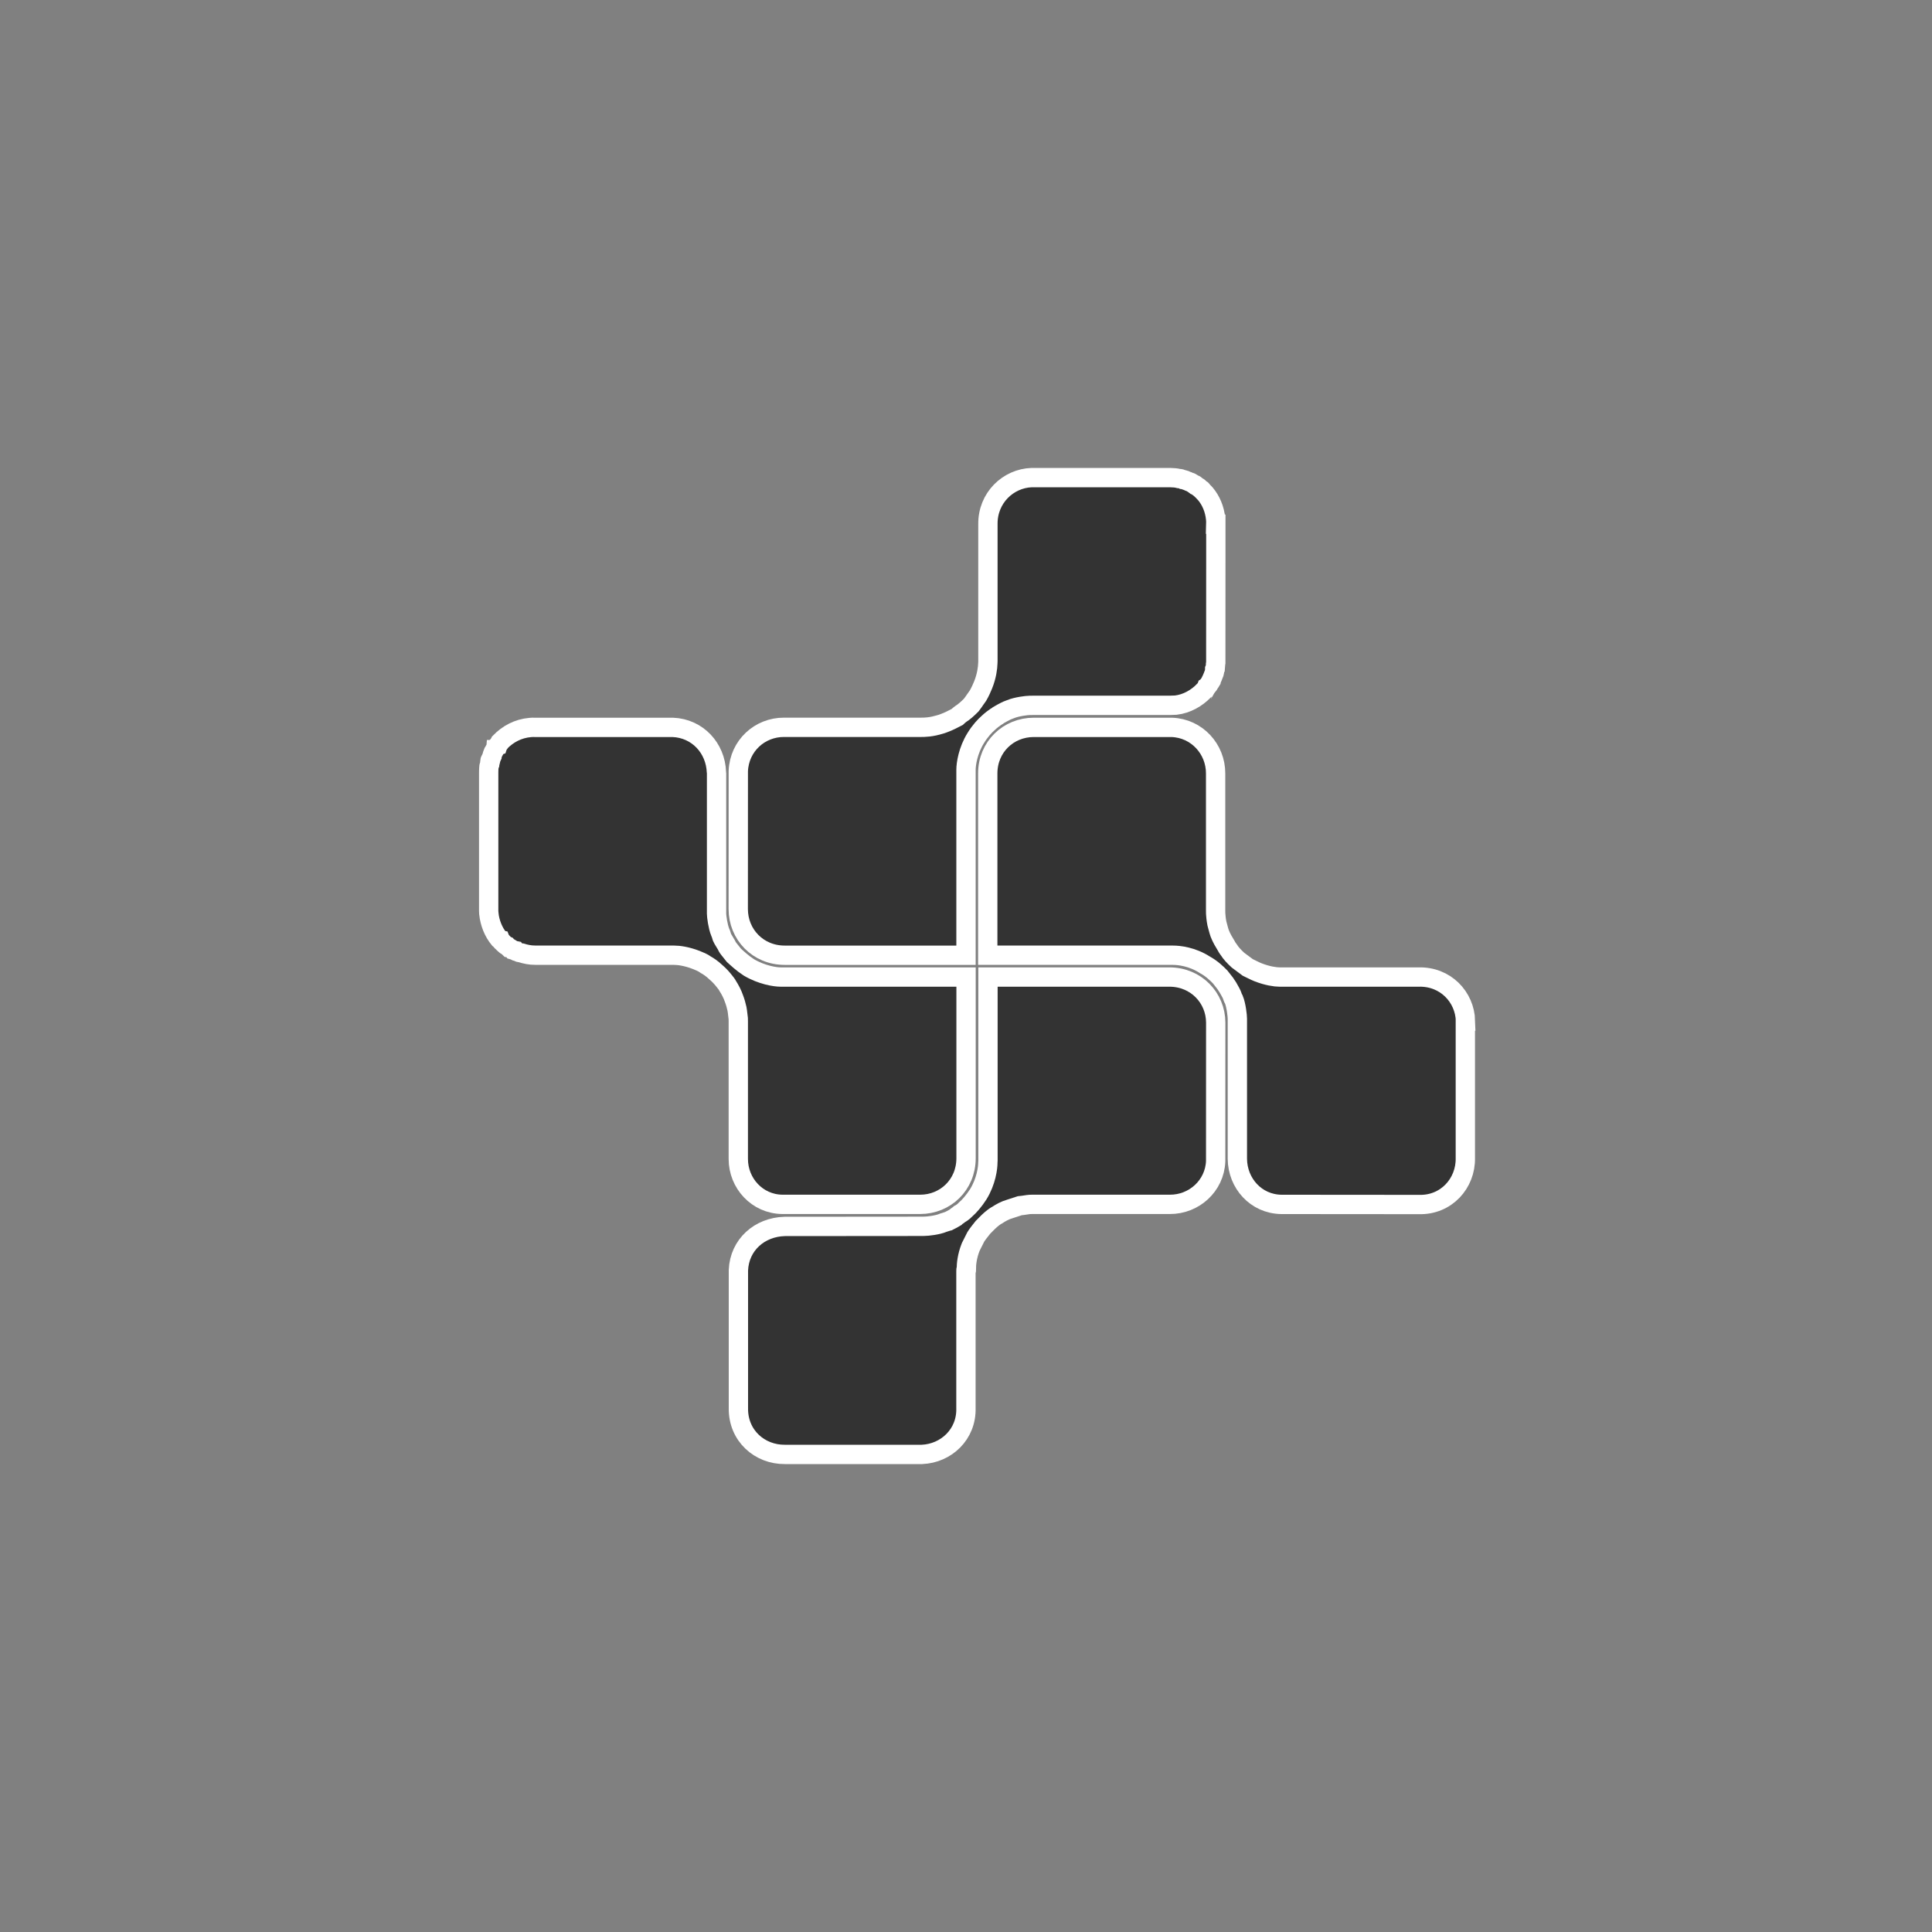<?xml version="1.0" encoding="utf-8"?>
<!-- Generator: Adobe Illustrator 15.1.0, SVG Export Plug-In . SVG Version: 6.00 Build 0)  -->
<!DOCTYPE svg PUBLIC "-//W3C//DTD SVG 1.1//EN" "http://www.w3.org/Graphics/SVG/1.1/DTD/svg11.dtd">
<svg version="1.1" id="Layer_1" xmlns="http://www.w3.org/2000/svg" xmlns:xlink="http://www.w3.org/1999/xlink" x="0px" y="0px"
	 width="35px" height="35px" viewBox="0 0 35 35" enable-background="new 0 0 35 35" xml:space="preserve">
<rect x="0" y="0" width="35" height="35" fill="#808080" stroke="none"/>
<g display="none">
	<path display="inline" fill="#333333" d="M15.438,9.249h4.078l0.715,5.612h3.742l-6.497,6.708l-6.495-6.708h3.741L15.438,9.249z"/>
	<path display="inline" fill="#333333" d="M8.987,23.189c4.688,4.688,12.291,4.688,16.982,0l-1.699-1.697
		c-3.752,3.752-9.833,3.752-13.583,0L8.987,23.189z"/>
</g>
<g transform="translate(0,-1036.362)" display="none">
	<g transform="translate(0.504,-1.001)" display="inline">
		<g transform="translate(-0.003,0.982)">
			<path fill="#333333" d="M11.402,1046.045v2.61h-1.306v1.306h1.306v1.306H8.789v1.307h2.613v1.306H7.483v1.307h3.919v6.533h0.653
				c3.919,0,7.838-0.004,11.758,0h0.652v-11.759l0.002-0.002l-0.002-0.002l-3.912-3.907v-0.005H11.402L11.402,1046.045z
				 M12.709,1047.351h6.539l-0.008,3.912h3.92v9.15c-3.485-0.004-6.966,0-10.451,0v-5.227h1.306v-1.307h-1.306v-1.306h2.613v-1.307
				h-2.613v-1.306h3.919v-1.306h-3.919V1047.351z M20.552,1047.894l2.067,2.062H20.55L20.552,1047.894z"/>
		</g>
	</g>
</g>
<path fill="#333333" d="M8.976,13.997c0-0.008,0.001-0.027,0.009-0.047C8.977,13.969,8.976,13.989,8.976,13.997z"/>
<path fill="#333333" d="M9.358,17.188c-0.005-0.004-0.015-0.005-0.021-0.006C9.343,17.184,9.353,17.184,9.358,17.188z"/>
<path fill="#333333" d="M9.294,17.144c-0.007-0.004-0.017-0.004-0.021-0.009C9.277,17.14,9.287,17.14,9.294,17.144z"/>
<path fill="#333333" d="M9.792,17.311c-0.086,0.001-0.17-0.018-0.242-0.04C9.623,17.293,9.706,17.312,9.792,17.311z"/>
<path fill="#333333" d="M9.06,13.713c0.014-0.023,0.021-0.042,0.036-0.061C9.081,13.672,9.074,13.69,9.06,13.713z"/>
<path fill="#333333" d="M9.104,13.631c0.012-0.003,0.021-0.023,0.032-0.027C9.124,13.608,9.115,13.628,9.104,13.631z"/>
<path fill="#333333" d="M9.03,13.793c0.006-0.033,0.02-0.055,0.027-0.076C9.049,13.739,9.036,13.76,9.03,13.793z"/>
<path fill="#333333" d="M9.439,17.229c-0.014-0.003-0.023-0.003-0.038-0.008C9.416,17.226,9.425,17.226,9.439,17.229z"/>
<path fill="#333333" d="M9.164,13.563c0.002-0.002,0.003-0.007,0.009-0.018C9.167,13.556,9.166,13.561,9.164,13.563z"/>
<path fill="#333333" d="M9.533,17.268c-0.021-0.001-0.04-0.016-0.06-0.021C9.493,17.252,9.512,17.268,9.533,17.268z"/>
<path fill="#333333" d="M8.972,14.054v0.029c0-0.009,0-0.029,0-0.046C8.972,14.041,8.972,14.054,8.972,14.054z"/>
<path fill="#333333" d="M9.232,17.098c-0.003-0.002-0.009-0.008-0.022-0.022C9.223,17.09,9.229,17.096,9.232,17.098z"/>
<polygon fill="#333333" points="8.97,16.487 8.971,16.49 8.97,15.692 "/>
<path fill="#333333" d="M9.006,13.862c0.005-0.021,0.013-0.044,0.023-0.067C9.019,13.817,9.011,13.841,9.006,13.862z"/>
<path fill="#333333" d="M8.99,13.926c0.001-0.021,0.005-0.042,0.008-0.061C8.995,13.885,8.991,13.905,8.99,13.926z"/>
<path fill="#333333" d="M8.976,16.576c-0.002-0.001-0.002-0.003-0.002-0.003S8.974,16.575,8.976,16.576z"/>
<path fill="#333333" d="M9.181,17.037c-0.011-0.004-0.015-0.005-0.021-0.01C9.165,17.032,9.169,17.033,9.181,17.037z"/>
<path fill="#333333" d="M21.416,9.043c0.018,0.013,0.028,0.025,0.043,0.036C21.444,9.069,21.434,9.057,21.416,9.043z"/>
<path fill="#333333" d="M21.137,8.905c0.015,0.002,0.021,0.002,0.039,0.008C21.158,8.907,21.151,8.907,21.137,8.905z"/>
<path fill="#333333" d="M21.817,12.072v-1.796l-0.001,1.806C21.816,12.082,21.817,12.077,21.817,12.072z"/>
<path fill="#333333" d="M21.816,12.14c-0.001,0.008-0.002,0.026-0.004,0.033C21.814,12.167,21.815,12.147,21.816,12.14z"/>
<path fill="#333333" d="M21.064,8.887h0.003H21.064z"/>
<path fill="#333333" d="M21.816,9.649c0-0.022-0.001-0.031-0.002-0.042c0.002,0.021,0.003,0.053,0.002,0.086V9.649z"/>
<path fill="#333333" d="M21.216,8.929c0.014,0.003,0.028,0.015,0.05,0.021C21.245,8.944,21.229,8.933,21.216,8.929z"/>
<path fill="#333333" d="M21.285,8.958c0.02,0.013,0.036,0.021,0.052,0.033C21.321,8.979,21.305,8.971,21.285,8.958z"/>
<path fill="#333333" d="M21.81,12.227c-0.007,0.006-0.009,0.011-0.012,0.02C21.801,12.238,21.804,12.232,21.81,12.227z"/>
<path fill="#333333" d="M21.479,9.099c0.008,0.01,0.024,0.023,0.041,0.042C21.503,9.123,21.488,9.109,21.479,9.099z"/>
<path fill="#333333" d="M21.529,9.153c0.1,0.118,0.168,0.271,0.185,0.451C21.697,9.44,21.634,9.279,21.529,9.153z"/>
<path fill="#333333" d="M21.693,12.525c-0.003,0.002-0.006,0.002-0.008,0.008C21.688,12.528,21.69,12.528,21.693,12.525z"/>
<path fill="#333333" d="M21.111,12.889c0.205-0.021,0.38-0.125,0.497-0.257C21.48,12.766,21.306,12.867,21.111,12.889z"/>
<path fill="#333333" d="M21.351,8.994c0.02,0.019,0.035,0.028,0.056,0.042C21.386,9.022,21.37,9.012,21.351,8.994z"/>
<path fill="#333333" d="M21.651,12.576c-0.006,0.015-0.012,0.021-0.021,0.037C21.64,12.597,21.646,12.591,21.651,12.576z"/>
<path fill="#333333" d="M21.729,12.461C21.729,12.462,21.729,12.462,21.729,12.461C21.729,12.462,21.729,12.462,21.729,12.461z"/>
<path fill="#333333" d="M21.79,12.311c0,0.002-0.001,0.006-0.001,0.006S21.79,12.313,21.79,12.311z"/>
<g>
	<path fill="#333333" stroke="#FFFFFF" stroke-width="0.35" stroke-miterlimit="10" d="M18.692,8.652
		c-0.428,0.014-0.801,0.367-0.795,0.845v2.396v0.075v0.009c0,0.011-0.002,0.034-0.002,0.046c-0.002,0.07-0.018,0.22-0.085,0.385
		c-0.024,0.059-0.053,0.124-0.09,0.189c-0.022,0.028-0.074,0.11-0.124,0.175c-0.067,0.068-0.14,0.132-0.191,0.162
		c0,0-0.054,0.041-0.069,0.057c-0.064,0.033-0.148,0.078-0.234,0.109c-0.055,0.023-0.118,0.036-0.178,0.052
		c-0.075,0.016-0.14,0.022-0.18,0.023c-0.003,0-0.05,0.001-0.054,0.001h-2.486c-0.44-0.002-0.81,0.335-0.829,0.791l-0.001,2.501
		c0,0.459,0.356,0.837,0.841,0.837h2.476h0.022H17.5v-3.232v-0.103c0-0.004,0-0.023,0-0.026c0-0.101,0.035-0.348,0.178-0.576
		c0.077-0.126,0.164-0.218,0.22-0.267c0.063-0.06,0.12-0.098,0.12-0.098c0.013-0.013,0.059-0.035,0.073-0.05
		c0.038-0.023,0.088-0.049,0.131-0.071c0.029-0.016,0.053-0.02,0.088-0.036c0.109-0.045,0.291-0.067,0.339-0.067l0.061-0.001h0.06
		h2.417c0.041-0.001,0.079-0.003,0.114-0.004c0.199-0.023,0.379-0.127,0.51-0.263c0.012-0.006,0.015-0.021,0.023-0.021
		c0.009-0.016,0.015-0.023,0.021-0.038c0.013-0.007,0.022-0.028,0.035-0.043c0.002-0.006,0.005-0.006,0.008-0.008
		c0.016-0.021,0.025-0.043,0.039-0.065c0,0,0,0,0-0.002c0.023-0.045,0.043-0.102,0.061-0.147c0,0,0.001-0.004,0.001-0.005
		c0.004-0.021,0.007-0.044,0.007-0.067c0.003-0.008,0.006-0.014,0.012-0.021c0.002-0.018,0.003-0.039,0.003-0.054
		c0.002-0.007,0.003-0.027,0.004-0.034c0-0.004,0-0.012,0-0.016v-0.044l0.001-1.852V9.496h-0.001c0.001-0.033,0-0.067-0.002-0.087
		c0,0,0-0.002,0-0.002c-0.017-0.185-0.087-0.343-0.188-0.463c-0.007-0.009-0.009-0.011-0.011-0.012
		c-0.018-0.02-0.034-0.032-0.042-0.043c-0.013-0.008-0.014-0.012-0.02-0.021c-0.016-0.01-0.026-0.023-0.044-0.036
		c-0.002-0.007-0.01-0.009-0.011-0.009c-0.021-0.013-0.037-0.023-0.057-0.042c-0.001-0.003-0.006-0.003-0.014-0.003
		c-0.017-0.013-0.034-0.021-0.054-0.034c-0.006-0.004-0.016-0.01-0.02-0.01c-0.022-0.004-0.039-0.018-0.054-0.021
		c-0.013-0.003-0.029-0.011-0.039-0.016c-0.019-0.007-0.025-0.007-0.04-0.009c-0.022-0.011-0.047-0.019-0.07-0.019
		c0,0-0.003,0-0.006,0c-0.046-0.012-0.096-0.015-0.141-0.016c-0.008,0-0.023,0-0.03,0L18.692,8.652z"/>
	<path fill="#333333" stroke="#FFFFFF" stroke-width="0.35" stroke-miterlimit="10" d="M21.185,17.7h-2.476h-0.023h-0.788v3.231
		v0.093c0,0.016-0.002,0.023-0.002,0.037c0,0.091-0.028,0.339-0.175,0.576c-0.074,0.116-0.162,0.216-0.221,0.267
		c-0.057,0.062-0.114,0.089-0.114,0.089c-0.021,0.021-0.065,0.043-0.076,0.06c-0.038,0.023-0.085,0.048-0.128,0.069
		c-0.037,0.008-0.059,0.021-0.093,0.029c-0.104,0.045-0.289,0.064-0.341,0.064l-0.056,0.001h-0.06l-2.417,0.002
		c-0.454,0.012-0.819,0.333-0.838,0.793v2.495c-0.009,0.504,0.388,0.847,0.843,0.842h2.484c0.435-0.019,0.81-0.361,0.795-0.844
		v-2.401v-0.074c0-0.018,0-0.041,0.007-0.047c0.001-0.08,0.012-0.221,0.079-0.391c0.026-0.051,0.059-0.118,0.092-0.183
		c0.022-0.037,0.079-0.111,0.13-0.174c0.067-0.07,0.132-0.134,0.187-0.175c0,0,0.053-0.04,0.07-0.046
		c0.064-0.042,0.145-0.088,0.228-0.111c0.063-0.021,0.127-0.042,0.181-0.059c0.078-0.007,0.145-0.022,0.185-0.024
		c0.002,0,0.049-0.001,0.052-0.001h2.482c0.438,0.003,0.813-0.334,0.831-0.78l0.001-2.513C22.023,18.078,21.669,17.7,21.185,17.7z"
		/>
	<path fill="#333333" stroke="#FFFFFF" stroke-width="0.35" stroke-miterlimit="10" d="M26.549,18.498
		c-0.012-0.438-0.363-0.812-0.852-0.798h-2.39h-0.087c-0.007,0-0.032,0-0.042,0c-0.072,0-0.22-0.02-0.389-0.087
		c-0.059-0.023-0.122-0.058-0.186-0.088c-0.031-0.023-0.111-0.081-0.176-0.131c-0.072-0.066-0.132-0.132-0.162-0.182
		c0,0-0.045-0.06-0.052-0.08c-0.039-0.064-0.085-0.14-0.117-0.223c-0.022-0.063-0.035-0.127-0.051-0.181
		c-0.016-0.078-0.019-0.145-0.022-0.178c0,0-0.001-0.057-0.001-0.061v-2.479c0.001-0.439-0.339-0.817-0.794-0.833l-2.499,0
		c-0.459-0.001-0.835,0.353-0.835,0.835v2.479v0.021v0.792h3.239h0.092c0.008,0,0.023,0.001,0.03,0.001
		c0.1,0,0.342,0.024,0.575,0.175c0.126,0.069,0.215,0.158,0.275,0.219c0.051,0.064,0.088,0.112,0.088,0.112
		c0.013,0.021,0.044,0.066,0.05,0.075c0.022,0.041,0.052,0.088,0.071,0.131c0.017,0.038,0.018,0.063,0.038,0.089
		c0.044,0.109,0.064,0.3,0.064,0.348v0.053v0.06v2.426c0.004,0.443,0.336,0.818,0.795,0.826l2.495,0.002
		c0.495,0.014,0.849-0.385,0.84-0.842V18.498L26.549,18.498z"/>
	<path fill="#333333" stroke="#FFFFFF" stroke-width="0.35" stroke-miterlimit="10" d="M14.171,21.818h2.5
		c0.453,0,0.83-0.352,0.83-0.836v-2.479v-0.02V17.7h-3.233h-0.091c-0.013,0-0.024,0-0.036,0c-0.096,0-0.338-0.035-0.575-0.175
		c-0.123-0.08-0.214-0.168-0.271-0.219c-0.052-0.065-0.091-0.114-0.091-0.114c-0.018-0.02-0.043-0.066-0.05-0.083
		c-0.022-0.041-0.056-0.087-0.075-0.13c-0.01-0.03-0.013-0.053-0.031-0.09c-0.044-0.106-0.067-0.291-0.067-0.337V16.49v-0.051
		v-2.427c0-0.001-0.002-0.013-0.002-0.02c-0.015-0.441-0.343-0.797-0.791-0.815H9.694c-0.029-0.002-0.055,0-0.088,0.002
		c-0.224,0.019-0.408,0.122-0.548,0.266c-0.005,0.011-0.005,0.016-0.008,0.019c-0.014,0.014-0.021,0.023-0.028,0.042
		C9.009,13.51,9,13.53,8.988,13.534c-0.001,0.016-0.005,0.018-0.009,0.021c-0.015,0.02-0.022,0.039-0.036,0.062
		c0,0-0.001,0.001-0.003,0.004c-0.008,0.022-0.022,0.045-0.028,0.078c0,0.001,0,0.001,0,0.002c-0.011,0.023-0.019,0.047-0.024,0.068
		c-0.008,0-0.008,0.001-0.009,0.004c-0.003,0.021-0.007,0.042-0.008,0.064c-0.003,0.005-0.004,0.02-0.005,0.023
		c-0.009,0.02-0.01,0.041-0.01,0.047c0,0.016-0.002,0.036-0.002,0.042c-0.001,0.017-0.001,0.038-0.001,0.047
		c0,0.013,0,0.014,0,0.021v1.628l0,0.819v0.041c0,0.021,0.002,0.026,0.002,0.043c0,0,0,0.002,0.001,0.003
		c0.016,0.163,0.081,0.333,0.189,0.462c0.006,0.005,0.009,0.007,0.021,0.01c0.008,0.019,0.021,0.036,0.03,0.04
		c0.014,0.015,0.019,0.021,0.023,0.024c0.015,0.016,0.025,0.02,0.042,0.037c0.005,0.006,0.014,0.006,0.021,0.009
		c0.015,0.017,0.026,0.021,0.044,0.039c0.006,0.001,0.017,0.002,0.022,0.006c0.017,0.016,0.031,0.019,0.044,0.034
		c0.015,0.005,0.024,0.005,0.039,0.008c0.009,0.014,0.026,0.018,0.034,0.018c0.021,0.006,0.041,0.021,0.062,0.023
		c0.004,0,0.013,0.001,0.019,0.002c0.073,0.023,0.16,0.042,0.248,0.041c0,0,0.002,0,0.005,0h2.395h0.081
		c0.013,0,0.037,0.001,0.043,0.001c0.077,0,0.22,0.018,0.391,0.084c0.06,0.025,0.126,0.049,0.18,0.09
		c0.04,0.021,0.114,0.071,0.178,0.132c0.077,0.065,0.13,0.131,0.168,0.18c0,0,0.042,0.051,0.049,0.071
		c0.041,0.064,0.086,0.149,0.111,0.224c0.024,0.062,0.043,0.129,0.056,0.19c0.013,0.068,0.016,0.135,0.023,0.178
		c0,0,0.001,0.048,0.001,0.052v2.49C13.375,21.435,13.716,21.812,14.171,21.818z"/>
</g>
</svg>
